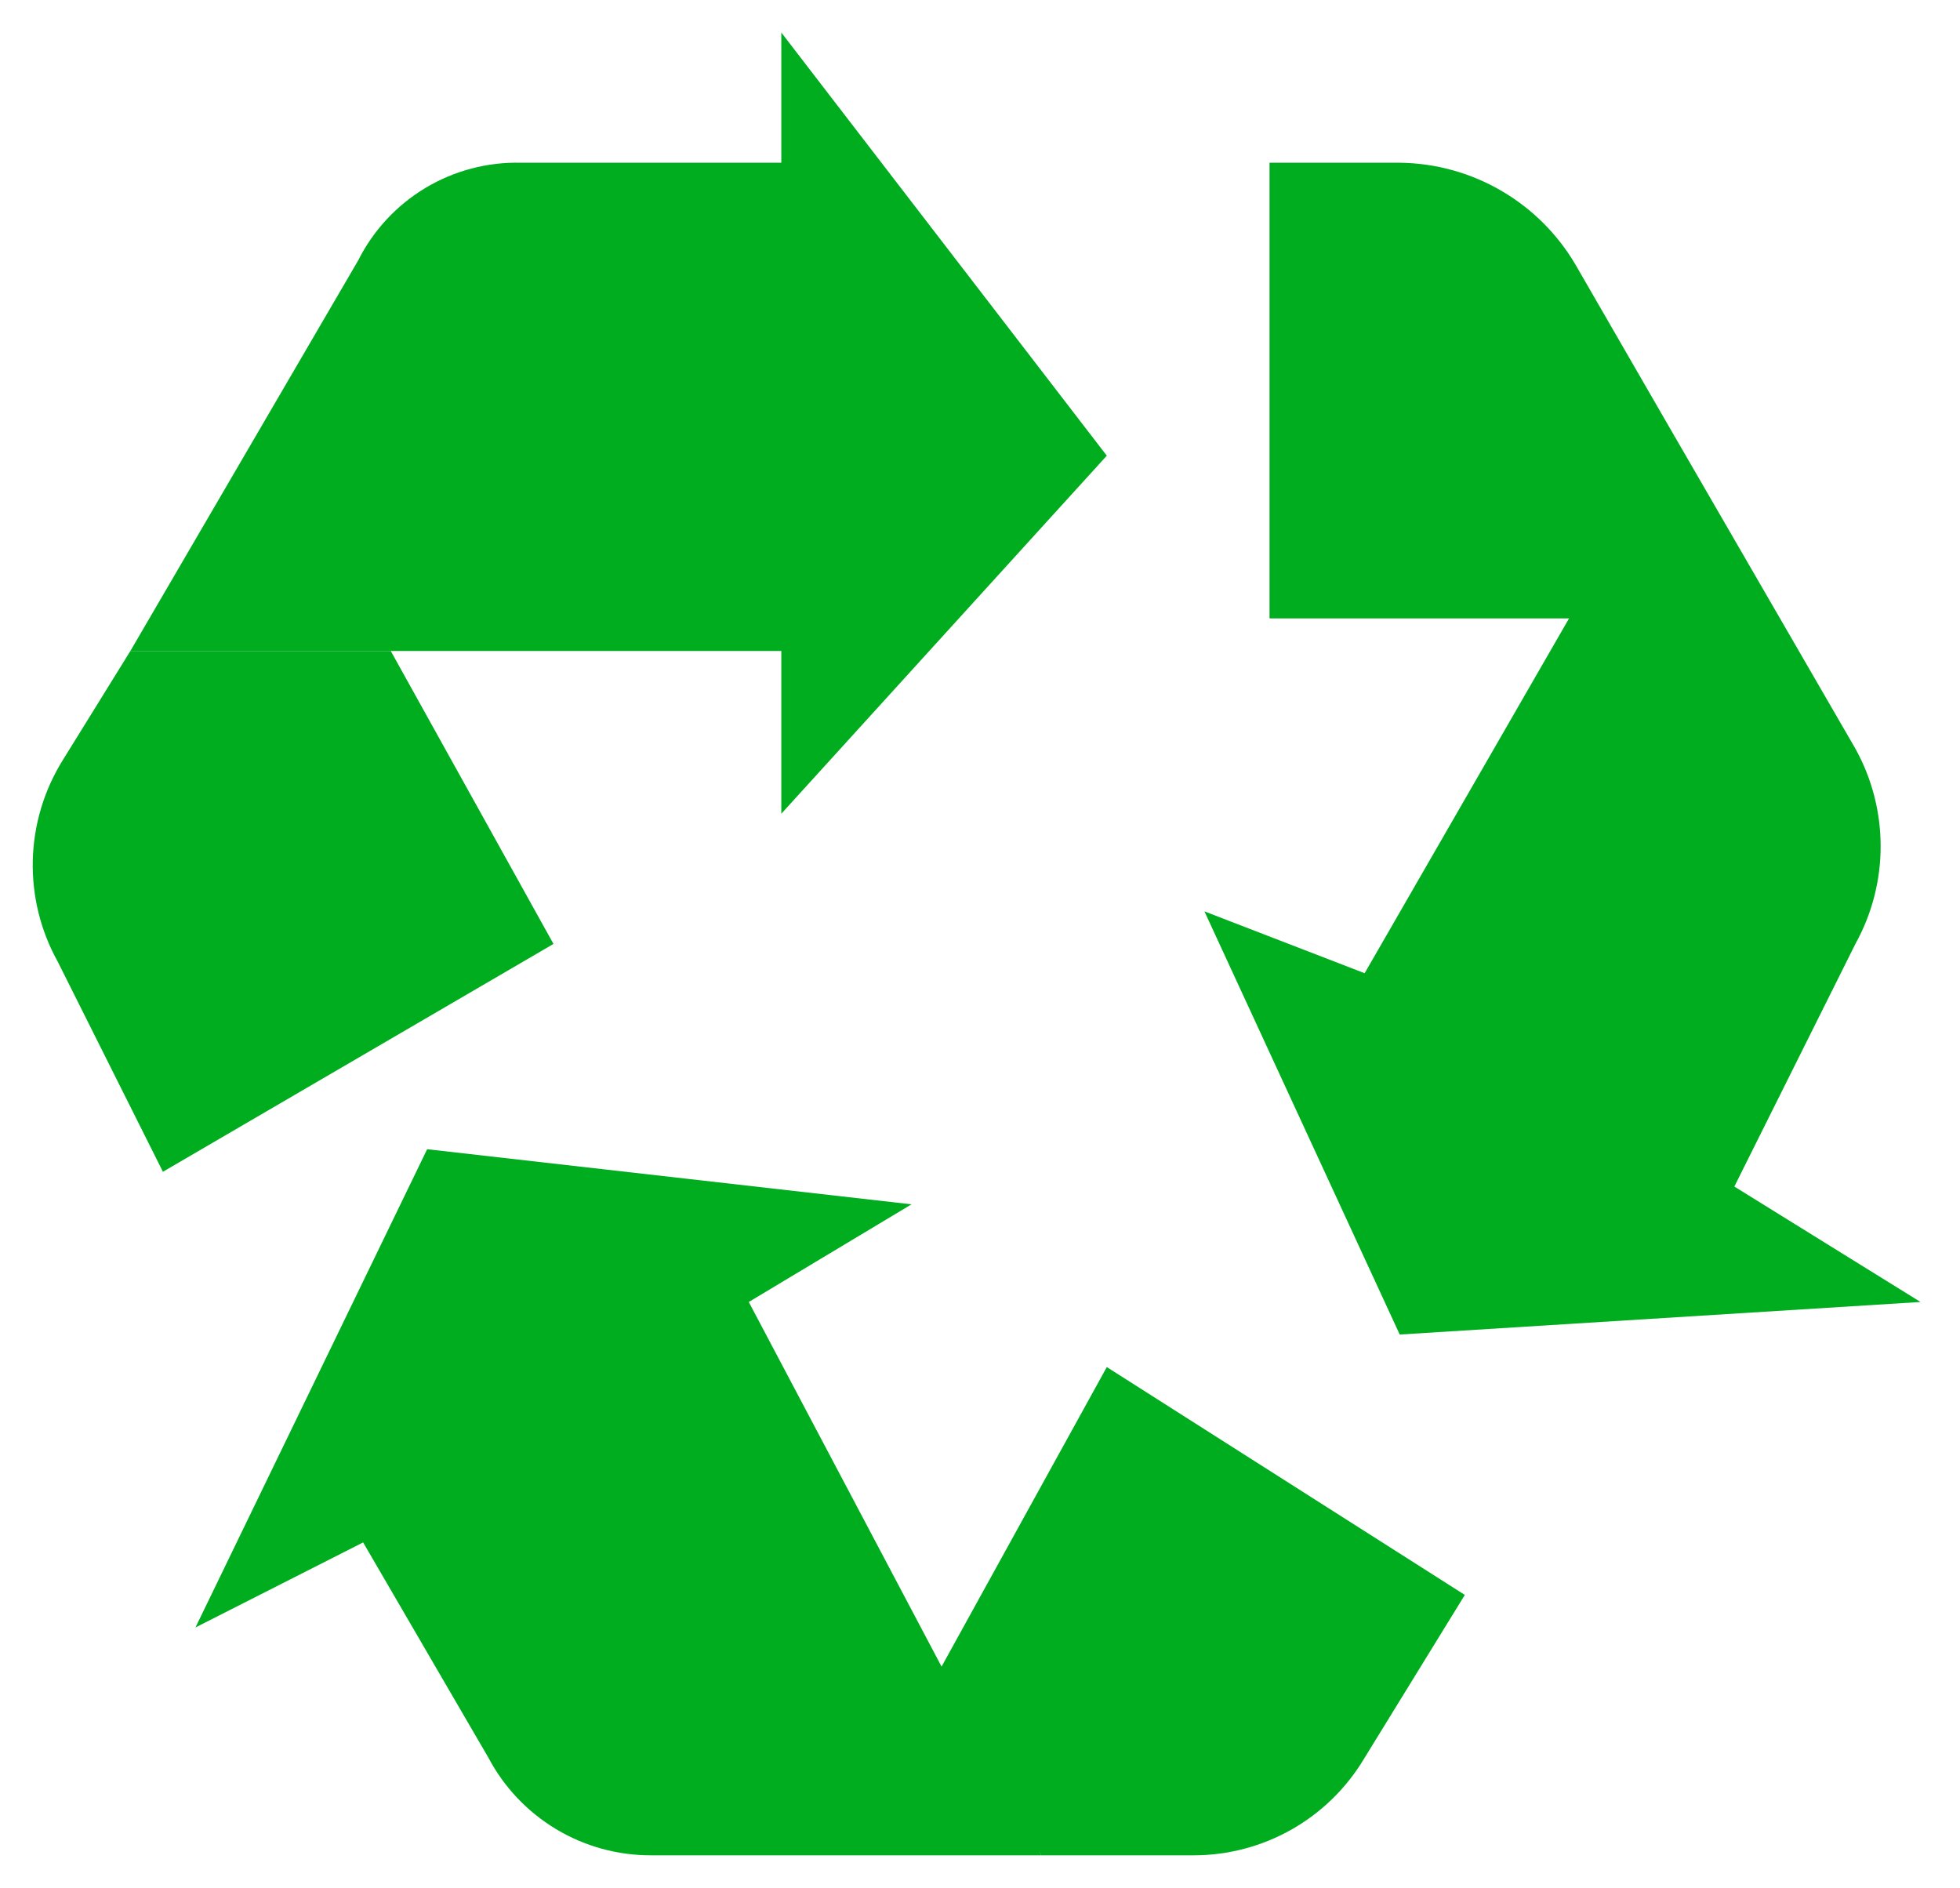 <svg width="217" height="209" viewBox="0 0 217 209" fill="none" xmlns="http://www.w3.org/2000/svg">
<path d="M103.321 186.179L115.292 205.396H132.153C135.949 205.397 139.682 204.414 142.986 202.544C146.29 200.673 149.053 197.979 151.006 194.723L162.177 176.568L122.539 151.344L103.321 186.179Z" fill="#00AD1E"/>
<path d="M40.203 170.756L54.072 194.586C55.804 197.859 58.398 200.597 61.574 202.503C64.75 204.408 68.386 205.409 72.09 205.396H115.292L82.9 144.137L100.918 133.327L47.291 127.226L21.641 180.172L40.203 170.756Z" fill="#00AD1E"/>
<path d="M18.038 129.723L61.279 104.499L43.262 72.067H14.434L6.903 84.229C4.849 87.555 3.719 91.367 3.629 95.275C3.539 99.182 4.492 103.043 6.391 106.459L18.038 129.723Z" fill="#00AD1E"/>
<path d="M86.503 72.068V90.085L122.538 50.447L86.503 3.602V18.015H57.675C53.957 17.925 50.288 18.893 47.099 20.807C43.909 22.721 41.328 25.502 39.658 28.826L14.434 72.068H86.503Z" fill="#00AD1E"/>
<path d="M176.591 68.464L185.365 48.241L174.4 29.247C172.4 25.863 169.561 23.051 166.158 21.084C162.754 19.116 158.901 18.059 154.97 18.015H140.556V68.464H176.591Z" fill="#00AD1E"/>
<path d="M133.349 100.895L154.969 147.741L212.625 144.137L192.017 131.359L205.418 104.499C207.252 101.191 208.214 97.471 208.214 93.689C208.214 89.906 207.252 86.186 205.418 82.878L185.368 48.241L177.866 61.257L151.085 107.742L133.349 100.895Z" fill="#00AD1E"/>
</svg>
